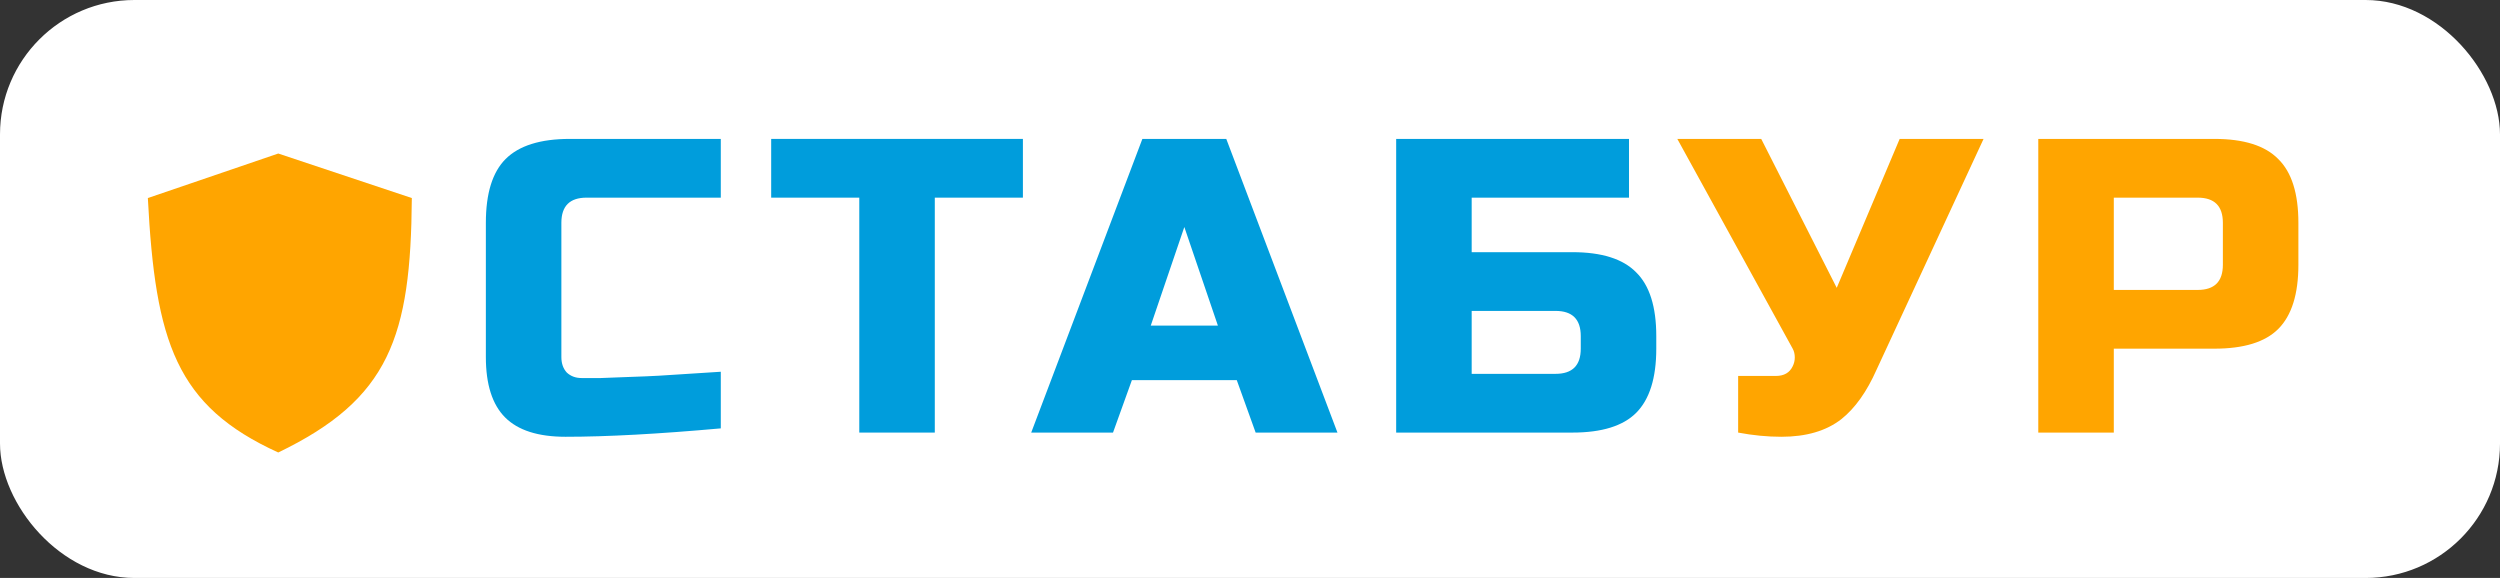 <?xml version="1.0" encoding="UTF-8"?> <svg xmlns="http://www.w3.org/2000/svg" width="186" height="43" viewBox="0 0 186 43" fill="none"><rect x="0" y="0" width="186" height="43" fill="#333333" stroke="none"/><rect width="186" height="43" rx="10" fill="white"></rect><path d="M11 14.735L20.702 11.422L30.64 14.735C30.564 25.075 28.978 29.676 20.702 33.665C13.1 30.205 11.555 25.462 11 14.735Z" fill="#FFA500"></path><path d="M151.648 10.335H164.758C166.942 10.335 168.524 10.834 169.502 11.833C170.501 12.811 171 14.393 171 16.577V19.699C171 21.884 170.501 23.475 169.502 24.474C168.524 25.452 166.942 25.941 164.758 25.941H157.267V32.184H151.648V10.335ZM165.382 16.577C165.382 15.329 164.758 14.705 163.509 14.705H157.267V21.571H163.509C164.758 21.571 165.382 20.947 165.382 19.699V16.577Z" fill="#FFA500"></path><path d="M132.533 32.496C131.493 32.496 130.421 32.392 129.318 32.184V27.97H132.127C132.731 27.97 133.147 27.731 133.376 27.252C133.48 27.044 133.532 26.826 133.532 26.597C133.532 26.347 133.48 26.128 133.376 25.941L124.792 10.335H131.035L136.653 21.415L141.335 10.335H147.577L139.618 27.502C138.89 29.146 138.016 30.373 136.996 31.185C135.873 32.059 134.385 32.496 132.533 32.496Z" fill="#FFA500"></path><path d="M109.493 18.762H116.984C119.169 18.762 120.751 19.262 121.729 20.261C122.727 21.238 123.227 22.82 123.227 25.005V25.941C123.227 28.126 122.727 29.718 121.729 30.717C120.751 31.695 119.169 32.184 116.984 32.184H103.875V10.335H121.198V14.705H109.493V18.762ZM117.609 25.005C117.609 23.756 116.984 23.132 115.736 23.132H109.493V27.814H115.736C116.984 27.814 117.609 27.19 117.609 25.941V25.005Z" fill="#009DDC"></path><path d="M82.808 32.184H76.722L84.993 10.335H91.235L99.507 32.184H93.42L92.016 28.282H84.213L82.808 32.184ZM85.617 24.224H90.611L88.114 16.89L85.617 24.224Z" fill="#009DDC"></path><path d="M69.549 32.184H63.931V14.705H57.376V10.335H76.104V14.705H69.549V32.184Z" fill="#009DDC"></path><path d="M53.627 31.871C48.987 32.288 45.137 32.496 42.078 32.496C40.039 32.496 38.541 32.017 37.584 31.06C36.627 30.103 36.148 28.605 36.148 26.565V16.577C36.148 14.393 36.637 12.811 37.615 11.833C38.614 10.834 40.206 10.335 42.391 10.335H53.627V14.705H43.639C42.391 14.705 41.766 15.329 41.766 16.577V26.565C41.766 27.044 41.902 27.429 42.172 27.72C42.464 27.991 42.828 28.126 43.265 28.126C43.702 28.126 44.18 28.126 44.7 28.126C45.221 28.105 45.762 28.084 46.323 28.064C46.885 28.043 47.447 28.022 48.009 28.001C48.592 27.98 49.33 27.939 50.225 27.876C51.141 27.814 52.275 27.741 53.627 27.658V31.871Z" fill="#009DDC"></path></svg> 